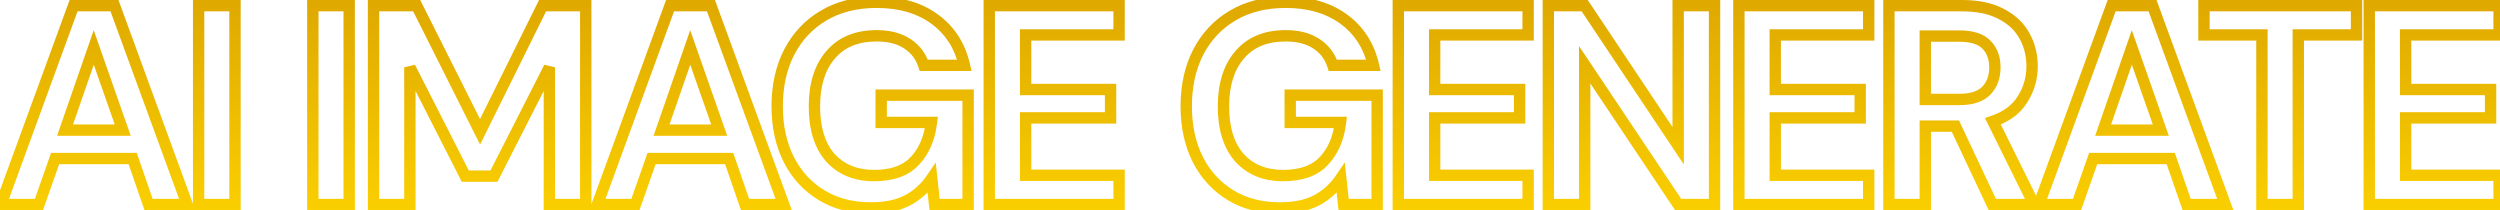 <svg width="440" height="37" viewBox="0 0 440 37" fill="none" xmlns="http://www.w3.org/2000/svg">
<mask id="path-1-outside-1_1147_344" maskUnits="userSpaceOnUse" x="-2" y="-1" width="443" height="39" fill="black">
<rect fill="white" x="-2" y="-1" width="443" height="39"/>
<path d="M0.15 36L12.95 1L20.15 1L32.95 36H26.15L23.35 27.9L9.7 27.9L6.85 36H0.15ZM11.45 22.9H21.6L16.5 8.35L11.45 22.9ZM34.959 36L34.959 1L41.359 1L41.359 36H34.959ZM55.056 36L55.056 1L61.456 1L61.456 36H55.056ZM65.74 36V1L73.34 1L84.49 23.2L95.49 1L103.09 1V36H96.69V11.85L86.94 31H81.89L72.14 11.85V36H65.74ZM105.13 36L117.93 1L125.13 1L137.93 36H131.13L128.33 27.9H114.68L111.83 36L105.13 36ZM116.43 22.9L126.58 22.9L121.48 8.35L116.43 22.9ZM153.237 36.6C149.937 36.6 147.054 35.85 144.587 34.35C142.12 32.85 140.204 30.767 138.837 28.1C137.47 25.4 136.787 22.267 136.787 18.7C136.787 15.1 137.487 11.933 138.887 9.2C140.32 6.433 142.337 4.283 144.937 2.75C147.57 1.183 150.687 0.4 154.287 0.4C158.387 0.4 161.787 1.383 164.487 3.35C167.187 5.317 168.937 8.033 169.737 11.5L162.587 11.5C162.054 9.867 161.087 8.6 159.687 7.7C158.287 6.767 156.487 6.3 154.287 6.3C150.787 6.3 148.087 7.417 146.187 9.65C144.287 11.85 143.337 14.883 143.337 18.75C143.337 22.617 144.27 25.617 146.137 27.75C148.037 29.85 150.604 30.9 153.837 30.9C157.004 30.9 159.387 30.05 160.987 28.35C162.62 26.617 163.604 24.35 163.937 21.55H155.087V16.75L170.387 16.75V36H164.487L163.987 31.4C162.854 33.067 161.437 34.35 159.737 35.25C158.037 36.15 155.87 36.6 153.237 36.6ZM174.109 36V1L196.959 1V6.15L180.509 6.15V15.75L195.459 15.75V20.75L180.509 20.75V30.85H196.959V36H174.109ZM225.229 36.6C221.929 36.6 219.046 35.85 216.579 34.35C214.113 32.85 212.196 30.767 210.829 28.1C209.463 25.4 208.779 22.267 208.779 18.7C208.779 15.1 209.479 11.933 210.879 9.2C212.313 6.433 214.329 4.283 216.929 2.75C219.563 1.183 222.679 0.4 226.279 0.4C230.379 0.4 233.779 1.383 236.479 3.35C239.179 5.317 240.929 8.033 241.729 11.5H234.579C234.046 9.867 233.079 8.6 231.679 7.7C230.279 6.767 228.479 6.3 226.279 6.3C222.779 6.3 220.079 7.417 218.179 9.65C216.279 11.85 215.329 14.883 215.329 18.75C215.329 22.617 216.263 25.617 218.129 27.75C220.029 29.85 222.596 30.9 225.829 30.9C228.996 30.9 231.379 30.05 232.979 28.35C234.613 26.617 235.596 24.35 235.929 21.55L227.079 21.55V16.75L242.379 16.75V36L236.479 36L235.979 31.4C234.846 33.067 233.429 34.35 231.729 35.25C230.029 36.15 227.863 36.6 225.229 36.6ZM246.101 36V1L268.951 1V6.15L252.501 6.15V15.75L267.451 15.75V20.75L252.501 20.75V30.85H268.951V36H246.101ZM272.507 36V1L278.907 1L295.357 25.65V1L301.757 1V36H295.357L278.907 11.4V36H272.507ZM306.043 36V1L328.893 1V6.15L312.443 6.15V15.75L327.393 15.75V20.75L312.443 20.75V30.85H328.893V36H306.043ZM332.449 36V1L345.299 1C348.099 1 350.399 1.483 352.199 2.45C354.032 3.383 355.399 4.667 356.299 6.3C357.199 7.9 357.649 9.683 357.649 11.65C357.649 13.783 357.082 15.733 355.949 17.5C354.849 19.267 353.115 20.55 350.749 21.35L357.999 36H350.649L344.149 22.2L338.849 22.2V36H332.449ZM338.849 17.5L344.899 17.5C347.032 17.5 348.599 16.983 349.599 15.95C350.599 14.917 351.099 13.55 351.099 11.85C351.099 10.183 350.599 8.85 349.599 7.85C348.632 6.85 347.049 6.35 344.849 6.35H338.849V17.5ZM358.851 36L371.651 1L378.851 1L391.651 36H384.851L382.051 27.9L368.401 27.9L365.551 36H358.851ZM370.151 22.9H380.301L375.201 8.35L370.151 22.9ZM398.099 36V6.15L387.899 6.15V1L414.749 1V6.15L404.499 6.15V36H398.099ZM416.99 36V1L439.84 1V6.15L423.39 6.15V15.75L438.34 15.75V20.75L423.39 20.75V30.85H439.84V36L416.99 36Z"/>
</mask>
<path d="M0.15 36L-0.789 35.657L-1.28 37H0.15L0.15 36ZM12.95 1V-2.38419e-06L12.251 -2.38419e-06L12.011 0.657L12.95 1ZM20.15 1L21.089 0.657L20.849 -2.38419e-06H20.15V1ZM32.95 36V37H34.38L33.889 35.657L32.95 36ZM26.15 36L25.205 36.327L25.438 37H26.15V36ZM23.35 27.9L24.295 27.573L24.062 26.9H23.35L23.35 27.9ZM9.7 27.9V26.9H8.992L8.757 27.568L9.7 27.9ZM6.85 36V37H7.558L7.793 36.332L6.85 36ZM11.45 22.9L10.505 22.572L10.044 23.9L11.45 23.9V22.9ZM21.6 22.9V23.9H23.01L22.544 22.569L21.6 22.9ZM16.5 8.35L17.444 8.019L16.495 5.314L15.555 8.022L16.5 8.35ZM1.089 36.343L13.889 1.343L12.011 0.657L-0.789 35.657L1.089 36.343ZM12.95 2L20.15 2V-2.38419e-06L12.95 -2.38419e-06V2ZM19.211 1.343L32.011 36.343L33.889 35.657L21.089 0.657L19.211 1.343ZM32.95 35H26.15V37H32.95V35ZM27.095 35.673L24.295 27.573L22.405 28.227L25.205 36.327L27.095 35.673ZM23.35 26.9L9.7 26.9V28.9L23.35 28.9L23.35 26.9ZM8.757 27.568L5.907 35.668L7.793 36.332L10.643 28.232L8.757 27.568ZM6.85 35H0.15L0.15 37H6.85L6.85 35ZM11.45 23.9H21.6V21.9H11.45V23.9ZM22.544 22.569L17.444 8.019L15.556 8.681L20.656 23.231L22.544 22.569ZM15.555 8.022L10.505 22.572L12.395 23.228L17.445 8.678L15.555 8.022ZM34.959 36H33.959V37H34.959V36ZM34.959 1V-2.38419e-06L33.959 -2.38419e-06V1L34.959 1ZM41.359 1H42.359V-2.38419e-06H41.359V1ZM41.359 36V37H42.359V36H41.359ZM35.959 36L35.959 1L33.959 1L33.959 36H35.959ZM34.959 2L41.359 2V-2.38419e-06L34.959 -2.38419e-06V2ZM40.359 1L40.359 36H42.359L42.359 1L40.359 1ZM41.359 35H34.959V37H41.359V35ZM55.056 36H54.056V37H55.056V36ZM55.056 1V-2.38419e-06H54.056V1H55.056ZM61.456 1H62.456V-2.38419e-06H61.456V1ZM61.456 36V37H62.456V36H61.456ZM56.056 36L56.056 1H54.056L54.056 36H56.056ZM55.056 2L61.456 2V-2.38419e-06L55.056 -2.38419e-06V2ZM60.456 1L60.456 36H62.456L62.456 1H60.456ZM61.456 35H55.056V37H61.456V35ZM65.74 36L64.74 36V37L65.74 37V36ZM65.74 1V-2.38419e-06H64.74V1H65.74ZM73.34 1L74.234 0.551L73.957 -2.38419e-06L73.34 -2.38419e-06V1ZM84.49 23.2L83.596 23.649L84.496 25.44L85.386 23.644L84.49 23.2ZM95.49 1V-2.38419e-06H94.869L94.594 0.556L95.49 1ZM103.09 1H104.09V-2.38419e-06H103.09V1ZM103.09 36V37H104.09V36H103.09ZM96.69 36H95.69V37H96.69V36ZM96.69 11.85H97.69L95.799 11.396L96.69 11.85ZM86.94 31V32H87.553L87.831 31.454L86.94 31ZM81.89 31L80.999 31.454L81.277 32H81.89V31ZM72.14 11.85L73.031 11.396L71.14 11.85H72.14ZM72.14 36V37H73.14V36H72.14ZM66.74 36V1H64.74V36L66.74 36ZM65.74 2L73.34 2V-2.38419e-06L65.74 -2.38419e-06V2ZM72.446 1.449L83.596 23.649L85.383 22.751L74.234 0.551L72.446 1.449ZM85.386 23.644L96.386 1.444L94.594 0.556L83.594 22.756L85.386 23.644ZM95.49 2L103.09 2V-2.38419e-06L95.49 -2.38419e-06V2ZM102.09 1V36H104.09V1H102.09ZM103.09 35H96.69V37H103.09V35ZM97.69 36V11.85H95.69V36H97.69ZM95.799 11.396L86.049 30.546L87.831 31.454L97.581 12.304L95.799 11.396ZM86.94 30H81.89V32H86.94V30ZM82.781 30.546L73.031 11.396L71.249 12.304L80.999 31.454L82.781 30.546ZM71.14 11.85V36H73.14V11.85H71.14ZM72.14 35H65.74V37H72.14V35ZM105.13 36L104.191 35.657L103.7 37H105.13V36ZM117.93 1V-2.38419e-06L117.231 -2.38419e-06L116.991 0.657L117.93 1ZM125.13 1L126.07 0.657L125.83 -2.38419e-06H125.13V1ZM137.93 36V37H139.361L138.87 35.657L137.93 36ZM131.13 36L130.185 36.327L130.418 37H131.13V36ZM128.33 27.9L129.276 27.573L129.043 26.9H128.33V27.9ZM114.68 27.9V26.9H113.972L113.737 27.568L114.68 27.9ZM111.83 36V37H112.539L112.774 36.332L111.83 36ZM116.43 22.9L115.486 22.572L115.025 23.9H116.43V22.9ZM126.58 22.9V23.9H127.991L127.524 22.569L126.58 22.9ZM121.48 8.35L122.424 8.019L121.476 5.314L120.536 8.022L121.48 8.35ZM106.07 36.343L118.87 1.343L116.991 0.657L104.191 35.657L106.07 36.343ZM117.93 2L125.13 2V-2.38419e-06L117.93 -2.38419e-06V2ZM124.191 1.343L136.991 36.343L138.87 35.657L126.07 0.657L124.191 1.343ZM137.93 35H131.13V37H137.93V35ZM132.076 35.673L129.276 27.573L127.385 28.227L130.185 36.327L132.076 35.673ZM128.33 26.9H114.68V28.9H128.33V26.9ZM113.737 27.568L110.887 35.668L112.774 36.332L115.624 28.232L113.737 27.568ZM111.83 35L105.13 35V37L111.83 37V35ZM116.43 23.9L126.58 23.9V21.9L116.43 21.9V23.9ZM127.524 22.569L122.424 8.019L120.537 8.681L125.637 23.231L127.524 22.569ZM120.536 8.022L115.486 22.572L117.375 23.228L122.425 8.678L120.536 8.022ZM144.587 34.35L144.068 35.204L144.587 34.35ZM138.837 28.1L137.945 28.552L137.947 28.556L138.837 28.1ZM138.887 9.2L137.999 8.74L137.997 8.744L138.887 9.2ZM144.937 2.75L145.445 3.611L145.448 3.609L144.937 2.75ZM164.487 3.35L165.076 2.542L164.487 3.35ZM169.737 11.5V12.5H170.994L170.712 11.275L169.737 11.5ZM162.587 11.5L161.637 11.81L161.862 12.5H162.587V11.5ZM159.687 7.7L159.132 8.532L159.139 8.537L159.146 8.541L159.687 7.7ZM146.187 9.65L146.944 10.304L146.949 10.298L146.187 9.65ZM146.137 27.75L145.385 28.409L145.39 28.415L145.396 28.421L146.137 27.75ZM160.987 28.35L160.259 27.664L160.259 27.665L160.987 28.35ZM163.937 21.55L164.93 21.668L165.063 20.55L163.937 20.55V21.55ZM155.087 21.55H154.087V22.55H155.087V21.55ZM155.087 16.75V15.75H154.087V16.75H155.087ZM170.387 16.75H171.387V15.75H170.387V16.75ZM170.387 36V37H171.387V36H170.387ZM164.487 36L163.493 36.108L163.59 37H164.487V36ZM163.987 31.4L164.981 31.292L164.688 28.591L163.16 30.838L163.987 31.4ZM159.737 35.25L160.205 36.134L159.737 35.25ZM153.237 35.6C150.094 35.6 147.395 34.887 145.107 33.496L144.068 35.204C146.712 36.813 149.781 37.6 153.237 37.6V35.6ZM145.107 33.496C142.804 32.095 141.013 30.153 139.727 27.644L137.947 28.556C139.395 31.381 141.437 33.605 144.068 35.204L145.107 33.496ZM139.729 27.648C138.445 25.111 137.787 22.138 137.787 18.7H135.787C135.787 22.396 136.496 25.689 137.945 28.552L139.729 27.648ZM137.787 18.7C137.787 15.231 138.461 12.226 139.777 9.656L137.997 8.744C136.513 11.641 135.787 14.969 135.787 18.7H137.787ZM139.775 9.66C141.125 7.054 143.012 5.046 145.445 3.611L144.429 1.889C141.662 3.521 139.516 5.812 137.999 8.74L139.775 9.66ZM145.448 3.609C147.902 2.15 150.835 1.4 154.287 1.4V-0.6C150.539 -0.6 147.239 0.217 144.426 1.891L145.448 3.609ZM154.287 1.4C158.224 1.4 161.405 2.342 163.898 4.158L165.076 2.542C162.169 0.424 158.55 -0.6 154.287 -0.6V1.4ZM163.898 4.158C166.39 5.974 168.013 8.476 168.763 11.725L170.712 11.275C169.861 7.59 167.984 4.66 165.076 2.542L163.898 4.158ZM169.737 10.5L162.587 10.5V12.5L169.737 12.5V10.5ZM163.538 11.19C162.935 9.345 161.828 7.888 160.228 6.859L159.146 8.541C160.346 9.312 161.172 10.388 161.637 11.81L163.538 11.19ZM160.242 6.868C158.634 5.796 156.625 5.3 154.287 5.3V7.3C156.35 7.3 157.94 7.737 159.132 8.532L160.242 6.868ZM154.287 5.3C150.556 5.3 147.553 6.502 145.425 9.002L146.949 10.298C148.622 8.332 151.018 7.3 154.287 7.3V5.3ZM145.43 8.996C143.328 11.431 142.337 14.723 142.337 18.75L144.337 18.75C144.337 15.043 145.246 12.269 146.944 10.304L145.43 8.996ZM142.337 18.75C142.337 22.77 143.308 26.036 145.385 28.409L146.89 27.091C145.233 25.198 144.337 22.463 144.337 18.75L142.337 18.75ZM145.396 28.421C147.513 30.761 150.365 31.9 153.837 31.9V29.9C150.842 29.9 148.561 28.939 146.879 27.079L145.396 28.421ZM153.837 31.9C157.178 31.9 159.866 31 161.715 29.035L160.259 27.665C158.908 29.1 156.83 29.9 153.837 29.9V31.9ZM161.715 29.036C163.521 27.119 164.576 24.641 164.93 21.668L162.944 21.432C162.631 24.059 161.72 26.114 160.259 27.664L161.715 29.036ZM163.937 20.55H155.087V22.55H163.937V20.55ZM156.087 21.55V16.75H154.087V21.55H156.087ZM155.087 17.75L170.387 17.75V15.75L155.087 15.75V17.75ZM169.387 16.75V36H171.387V16.75H169.387ZM170.387 35H164.487V37H170.387V35ZM165.481 35.892L164.981 31.292L162.993 31.508L163.493 36.108L165.481 35.892ZM163.16 30.838C162.114 32.376 160.818 33.546 159.269 34.366L160.205 36.134C162.056 35.154 163.594 33.757 164.814 31.962L163.16 30.838ZM159.269 34.366C157.757 35.167 155.765 35.6 153.237 35.6V37.6C155.976 37.6 158.318 37.133 160.205 36.134L159.269 34.366ZM174.109 36H173.109V37H174.109V36ZM174.109 1V-2.38419e-06H173.109V1H174.109ZM196.959 1H197.959V-2.38419e-06H196.959V1ZM196.959 6.15V7.15H197.959V6.15H196.959ZM180.509 6.15V5.15H179.509V6.15H180.509ZM180.509 15.75H179.509V16.75H180.509V15.75ZM195.459 15.75H196.459V14.75H195.459V15.75ZM195.459 20.75V21.75H196.459V20.75H195.459ZM180.509 20.75V19.75H179.509V20.75H180.509ZM180.509 30.85H179.509V31.85H180.509V30.85ZM196.959 30.85L197.959 30.85V29.85L196.959 29.85V30.85ZM196.959 36V37L197.959 37V36L196.959 36ZM175.109 36V1H173.109V36H175.109ZM174.109 2L196.959 2V-2.38419e-06L174.109 -2.38419e-06V2ZM195.959 1V6.15H197.959V1H195.959ZM196.959 5.15L180.509 5.15V7.15L196.959 7.15V5.15ZM179.509 6.15V15.75H181.509V6.15L179.509 6.15ZM180.509 16.75L195.459 16.75V14.75L180.509 14.75V16.75ZM194.459 15.75V20.75H196.459V15.75H194.459ZM195.459 19.75L180.509 19.75V21.75L195.459 21.75V19.75ZM179.509 20.75V30.85H181.509V20.75H179.509ZM180.509 31.85H196.959V29.85H180.509V31.85ZM195.959 30.85V36L197.959 36V30.85L195.959 30.85ZM196.959 35H174.109V37H196.959V35ZM216.579 34.35L216.06 35.204L216.579 34.35ZM210.829 28.1L209.937 28.552L209.939 28.556L210.829 28.1ZM210.879 9.2L209.991 8.74L209.989 8.744L210.879 9.2ZM216.929 2.75L217.437 3.611L217.441 3.609L216.929 2.75ZM236.479 3.35L237.068 2.542L236.479 3.35ZM241.729 11.5V12.5H242.986L242.704 11.275L241.729 11.5ZM234.579 11.5L233.629 11.81L233.854 12.5H234.579V11.5ZM231.679 7.7L231.125 8.532L231.132 8.537L231.139 8.541L231.679 7.7ZM218.179 9.65L218.936 10.304L218.941 10.298L218.179 9.65ZM218.129 27.75L217.377 28.409L217.382 28.415L217.388 28.421L218.129 27.75ZM232.979 28.35L232.252 27.664L232.251 27.665L232.979 28.35ZM235.929 21.55L236.922 21.668L237.055 20.55H235.929V21.55ZM227.079 21.55H226.079V22.55H227.079V21.55ZM227.079 16.75V15.75H226.079V16.75H227.079ZM242.379 16.75H243.379V15.75H242.379V16.75ZM242.379 36V37H243.379V36H242.379ZM236.479 36L235.485 36.108L235.582 37H236.479V36ZM235.979 31.4L236.973 31.292L236.68 28.591L235.152 30.838L235.979 31.4ZM231.729 35.25L232.197 36.134L231.729 35.25ZM225.229 35.6C222.086 35.6 219.388 34.887 217.099 33.496L216.06 35.204C218.704 36.813 221.773 37.6 225.229 37.6V35.6ZM217.099 33.496C214.796 32.095 213.005 30.153 211.719 27.644L209.939 28.556C211.387 31.381 213.429 33.605 216.06 35.204L217.099 33.496ZM211.722 27.648C210.437 25.111 209.779 22.138 209.779 18.7L207.779 18.7C207.779 22.396 208.488 25.689 209.937 28.552L211.722 27.648ZM209.779 18.7C209.779 15.231 210.453 12.226 211.769 9.656L209.989 8.744C208.506 11.641 207.779 14.969 207.779 18.7L209.779 18.7ZM211.767 9.66C213.117 7.054 215.005 5.046 217.437 3.611L216.421 1.889C213.654 3.521 211.508 5.812 209.991 8.74L211.767 9.66ZM217.441 3.609C219.894 2.15 222.827 1.4 226.279 1.4V-0.6C222.531 -0.6 219.231 0.217 216.418 1.891L217.441 3.609ZM226.279 1.4C230.217 1.4 233.397 2.342 235.891 4.158L237.068 2.542C234.161 0.424 230.542 -0.6 226.279 -0.6V1.4ZM235.891 4.158C238.383 5.974 240.005 8.476 240.755 11.725L242.704 11.275C241.853 7.59 239.976 4.66 237.068 2.542L235.891 4.158ZM241.729 10.5H234.579V12.5H241.729V10.5ZM235.53 11.19C234.928 9.345 233.82 7.888 232.22 6.859L231.139 8.541C232.338 9.312 233.164 10.388 233.629 11.81L235.53 11.19ZM232.234 6.868C230.626 5.796 228.617 5.3 226.279 5.3V7.3C228.342 7.3 229.932 7.737 231.125 8.532L232.234 6.868ZM226.279 5.3C222.549 5.3 219.545 6.502 217.418 9.002L218.941 10.298C220.614 8.332 223.01 7.3 226.279 7.3V5.3ZM217.422 8.996C215.32 11.431 214.329 14.723 214.329 18.75H216.329C216.329 15.043 217.238 12.269 218.936 10.304L217.422 8.996ZM214.329 18.75C214.329 22.77 215.301 26.036 217.377 28.409L218.882 27.091C217.225 25.198 216.329 22.463 216.329 18.75H214.329ZM217.388 28.421C219.505 30.761 222.358 31.9 225.829 31.9V29.9C222.834 29.9 220.553 28.939 218.871 27.079L217.388 28.421ZM225.829 31.9C229.17 31.9 231.859 31 233.708 29.035L232.251 27.665C230.9 29.1 228.822 29.9 225.829 29.9V31.9ZM233.707 29.036C235.513 27.119 236.568 24.641 236.922 21.668L234.936 21.432C234.623 24.059 233.712 26.114 232.252 27.664L233.707 29.036ZM235.929 20.55L227.079 20.55V22.55L235.929 22.55V20.55ZM228.079 21.55V16.75H226.079V21.55H228.079ZM227.079 17.75L242.379 17.75V15.75L227.079 15.75V17.75ZM241.379 16.75V36L243.379 36V16.75H241.379ZM242.379 35L236.479 35V37L242.379 37V35ZM237.473 35.892L236.973 31.292L234.985 31.508L235.485 36.108L237.473 35.892ZM235.152 30.838C234.106 32.376 232.81 33.546 231.261 34.366L232.197 36.134C234.048 35.154 235.586 33.757 236.806 31.962L235.152 30.838ZM231.261 34.366C229.749 35.167 227.757 35.6 225.229 35.6V37.6C227.968 37.6 230.31 37.133 232.197 36.134L231.261 34.366ZM246.101 36H245.101V37H246.101V36ZM246.101 1V-2.38419e-06H245.101V1H246.101ZM268.951 1H269.951V-2.38419e-06H268.951V1ZM268.951 6.15V7.15L269.951 7.15V6.15L268.951 6.15ZM252.501 6.15V5.15H251.501V6.15H252.501ZM252.501 15.75H251.501V16.75H252.501V15.75ZM267.451 15.75H268.451V14.75H267.451V15.75ZM267.451 20.75V21.75H268.451V20.75H267.451ZM252.501 20.75V19.75H251.501V20.75H252.501ZM252.501 30.85H251.501V31.85H252.501V30.85ZM268.951 30.85H269.951V29.85H268.951V30.85ZM268.951 36V37H269.951V36H268.951ZM247.101 36V1H245.101V36H247.101ZM246.101 2L268.951 2V-2.38419e-06L246.101 -2.38419e-06V2ZM267.951 1V6.15L269.951 6.15V1H267.951ZM268.951 5.15L252.501 5.15V7.15L268.951 7.15V5.15ZM251.501 6.15V15.75L253.501 15.75V6.15H251.501ZM252.501 16.75L267.451 16.75V14.75L252.501 14.75V16.75ZM266.451 15.75V20.75H268.451V15.75H266.451ZM267.451 19.75L252.501 19.75V21.75L267.451 21.75V19.75ZM251.501 20.75V30.85H253.501V20.75L251.501 20.75ZM252.501 31.85H268.951V29.85H252.501V31.85ZM267.951 30.85V36H269.951V30.85H267.951ZM268.951 35H246.101V37H268.951V35ZM272.507 36H271.507V37H272.507V36ZM272.507 1V-2.38419e-06L271.507 -2.38419e-06V1L272.507 1ZM278.907 1L279.739 0.445L279.442 -2.38419e-06H278.907V1ZM295.357 25.65L294.526 26.205L296.357 28.95V25.65H295.357ZM295.357 1V-2.38419e-06L294.357 -2.38419e-06V1L295.357 1ZM301.757 1H302.757V-2.38419e-06H301.757V1ZM301.757 36V37H302.757V36H301.757ZM295.357 36L294.526 36.556L294.823 37H295.357V36ZM278.907 11.4L279.739 10.844L277.907 8.106V11.4H278.907ZM278.907 36V37H279.907V36H278.907ZM273.507 36V1L271.507 1V36H273.507ZM272.507 2L278.907 2V-2.38419e-06L272.507 -2.38419e-06V2ZM278.076 1.555L294.526 26.205L296.189 25.095L279.739 0.445L278.076 1.555ZM296.357 25.65V1L294.357 1V25.65H296.357ZM295.357 2L301.757 2V-2.38419e-06L295.357 -2.38419e-06V2ZM300.757 1V36H302.757V1H300.757ZM301.757 35H295.357V37H301.757V35ZM296.189 35.444L279.739 10.844L278.076 11.956L294.526 36.556L296.189 35.444ZM277.907 11.4V36H279.907V11.4H277.907ZM278.907 35H272.507V37H278.907V35ZM306.043 36H305.043V37H306.043V36ZM306.043 1V-2.38419e-06L305.043 -2.38419e-06V1L306.043 1ZM328.893 1H329.893V-2.38419e-06H328.893V1ZM328.893 6.15V7.15H329.893V6.15H328.893ZM312.443 6.15V5.15H311.443V6.15H312.443ZM312.443 15.75H311.443V16.75H312.443V15.75ZM327.393 15.75H328.393V14.75H327.393V15.75ZM327.393 20.75V21.75H328.393V20.75H327.393ZM312.443 20.75V19.75H311.443V20.75H312.443ZM312.443 30.85H311.443V31.85H312.443V30.85ZM328.893 30.85H329.893V29.85H328.893V30.85ZM328.893 36V37H329.893V36H328.893ZM307.043 36V1L305.043 1V36H307.043ZM306.043 2L328.893 2V-2.38419e-06L306.043 -2.38419e-06V2ZM327.893 1V6.15H329.893V1H327.893ZM328.893 5.15L312.443 5.15V7.15L328.893 7.15V5.15ZM311.443 6.15V15.75H313.443V6.15H311.443ZM312.443 16.75L327.393 16.75V14.75L312.443 14.75V16.75ZM326.393 15.75V20.75H328.393V15.75H326.393ZM327.393 19.75L312.443 19.75V21.75L327.393 21.75V19.75ZM311.443 20.75V30.85H313.443V20.75H311.443ZM312.443 31.85H328.893V29.85H312.443V31.85ZM327.893 30.85V36H329.893V30.85H327.893ZM328.893 35H306.043V37H328.893V35ZM332.449 36H331.449V37H332.449V36ZM332.449 1V-2.38419e-06H331.449V1H332.449ZM352.199 2.45L351.726 3.331L351.735 3.336L351.745 3.341L352.199 2.45ZM356.299 6.3L355.423 6.783L355.427 6.79L356.299 6.3ZM355.949 17.5L355.107 16.96L355.1 16.971L355.949 17.5ZM350.749 21.35L350.429 20.403L349.345 20.769L349.853 21.794L350.749 21.35ZM357.999 36V37H359.609L358.895 35.556L357.999 36ZM350.649 36L349.744 36.426L350.014 37H350.649V36ZM344.149 22.2L345.053 21.774L344.783 21.2H344.149V22.2ZM338.849 22.2V21.2H337.849V22.2H338.849ZM338.849 36V37H339.849V36H338.849ZM338.849 17.5H337.849V18.5H338.849V17.5ZM349.599 15.95L348.88 15.255L349.599 15.95ZM349.599 7.85L348.88 8.545L348.886 8.551L348.892 8.557L349.599 7.85ZM338.849 6.35V5.35H337.849V6.35H338.849ZM333.449 36V1L331.449 1V36H333.449ZM332.449 2L345.299 2V-2.38419e-06L332.449 -2.38419e-06V2ZM345.299 2C347.992 2 350.115 2.466 351.726 3.331L352.672 1.569C350.683 0.501 348.206 -2.38419e-06 345.299 -2.38419e-06V2ZM351.745 3.341C353.419 4.193 354.63 5.343 355.423 6.783L357.175 5.817C356.168 3.991 354.645 2.573 352.653 1.559L351.745 3.341ZM355.427 6.79C356.237 8.23 356.649 9.842 356.649 11.65H358.649C358.649 9.524 358.161 7.57 357.17 5.81L355.427 6.79ZM356.649 11.65C356.649 13.595 356.135 15.357 355.107 16.96L356.791 18.04C358.029 16.109 358.649 13.971 358.649 11.65H356.649ZM355.1 16.971C354.146 18.504 352.622 19.661 350.429 20.403L351.069 22.297C353.609 21.439 355.552 20.029 356.798 18.029L355.1 16.971ZM349.853 21.794L357.103 36.444L358.895 35.556L351.645 20.907L349.853 21.794ZM357.999 35H350.649V37H357.999V35ZM351.553 35.574L345.053 21.774L343.244 22.626L349.744 36.426L351.553 35.574ZM344.149 21.2L338.849 21.2V23.2L344.149 23.2V21.2ZM337.849 22.2V36H339.849V22.2H337.849ZM338.849 35H332.449V37H338.849V35ZM338.849 18.5L344.899 18.5V16.5L338.849 16.5V18.5ZM344.899 18.5C347.172 18.5 349.054 17.951 350.317 16.645L348.88 15.255C348.143 16.016 346.892 16.5 344.899 16.5V18.5ZM350.317 16.645C351.53 15.392 352.099 13.759 352.099 11.85H350.099C350.099 13.341 349.667 14.441 348.88 15.255L350.317 16.645ZM352.099 11.85C352.099 9.969 351.527 8.364 350.306 7.143L348.892 8.557C349.671 9.336 350.099 10.398 350.099 11.85H352.099ZM350.318 7.155C349.078 5.872 347.167 5.35 344.849 5.35V7.35C346.931 7.35 348.187 7.828 348.88 8.545L350.318 7.155ZM344.849 5.35H338.849V7.35H344.849V5.35ZM337.849 6.35V17.5H339.849V6.35H337.849ZM358.851 36L357.912 35.657L357.421 37H358.851V36ZM371.651 1V-2.38419e-06H370.952L370.712 0.657L371.651 1ZM378.851 1L379.79 0.657L379.55 -2.38419e-06H378.851V1ZM391.651 36V37H393.082L392.59 35.657L391.651 36ZM384.851 36L383.906 36.327L384.139 37H384.851V36ZM382.051 27.9L382.996 27.573L382.764 26.9H382.051V27.9ZM368.401 27.9V26.9H367.693L367.458 27.568L368.401 27.9ZM365.551 36V37H366.259L366.494 36.332L365.551 36ZM370.151 22.9L369.206 22.572L368.746 23.9H370.151V22.9ZM380.301 22.9V23.9H381.711L381.245 22.569L380.301 22.9ZM375.201 8.35L376.145 8.019L375.197 5.314L374.256 8.022L375.201 8.35ZM359.79 36.343L372.59 1.343L370.712 0.657L357.912 35.657L359.79 36.343ZM371.651 2L378.851 2V-2.38419e-06L371.651 -2.38419e-06V2ZM377.912 1.343L390.712 36.343L392.59 35.657L379.79 0.657L377.912 1.343ZM391.651 35H384.851V37H391.651V35ZM385.796 35.673L382.996 27.573L381.106 28.227L383.906 36.327L385.796 35.673ZM382.051 26.9L368.401 26.9V28.9L382.051 28.9V26.9ZM367.458 27.568L364.608 35.668L366.494 36.332L369.344 28.232L367.458 27.568ZM365.551 35H358.851V37H365.551V35ZM370.151 23.9H380.301V21.9H370.151V23.9ZM381.245 22.569L376.145 8.019L374.257 8.681L379.357 23.231L381.245 22.569ZM374.256 8.022L369.206 22.572L371.096 23.228L376.146 8.678L374.256 8.022ZM398.099 36H397.099V37H398.099V36ZM398.099 6.15H399.099V5.15H398.099V6.15ZM387.899 6.15H386.899V7.15H387.899V6.15ZM387.899 1V-2.38419e-06H386.899V1H387.899ZM414.749 1H415.749V-2.38419e-06H414.749V1ZM414.749 6.15V7.15H415.749V6.15H414.749ZM404.499 6.15V5.15H403.499V6.15H404.499ZM404.499 36V37H405.499V36H404.499ZM399.099 36V6.15H397.099V36H399.099ZM398.099 5.15L387.899 5.15V7.15L398.099 7.15V5.15ZM388.899 6.15V1L386.899 1V6.15H388.899ZM387.899 2L414.749 2V-2.38419e-06L387.899 -2.38419e-06V2ZM413.749 1V6.15H415.749V1H413.749ZM414.749 5.15L404.499 5.15V7.15L414.749 7.15V5.15ZM403.499 6.15V36H405.499V6.15H403.499ZM404.499 35H398.099V37H404.499V35ZM416.99 36H415.99V37H416.99V36ZM416.99 1V-2.38419e-06L415.99 -2.38419e-06V1L416.99 1ZM439.84 1H440.84V-2.38419e-06H439.84V1ZM439.84 6.15V7.15H440.84V6.15H439.84ZM423.39 6.15V5.15H422.39V6.15H423.39ZM423.39 15.75H422.39V16.75H423.39V15.75ZM438.34 15.75H439.34V14.75H438.34V15.75ZM438.34 20.75V21.75H439.34V20.75H438.34ZM423.39 20.75V19.75H422.39V20.75H423.39ZM423.39 30.85H422.39V31.85H423.39V30.85ZM439.84 30.85H440.84V29.85H439.84V30.85ZM439.84 36V37H440.84V36H439.84ZM417.99 36V1L415.99 1V36H417.99ZM416.99 2L439.84 2V-2.38419e-06L416.99 -2.38419e-06V2ZM438.84 1V6.15H440.84V1H438.84ZM439.84 5.15L423.39 5.15V7.15L439.84 7.15V5.15ZM422.39 6.15V15.75H424.39V6.15L422.39 6.15ZM423.39 16.75L438.34 16.75V14.75L423.39 14.75V16.75ZM437.34 15.75V20.75H439.34V15.75H437.34ZM438.34 19.75L423.39 19.75V21.75L438.34 21.75V19.75ZM422.39 20.75V30.85H424.39V20.75H422.39ZM423.39 31.85H439.84V29.85H423.39V31.85ZM438.84 30.85V36H440.84V30.85H438.84ZM439.84 35L416.99 35V37L439.84 37V35Z" fill="url(#paint0_linear_1147_344)" mask="url(#path-1-outside-1_1147_344)"/>
<defs>
<linearGradient id="paint0_linear_1147_344" x1="221" y1="-6" x2="221" y2="44" gradientUnits="userSpaceOnUse">
<stop stop-color="#DAA200"/>
<stop offset="1" stop-color="#FFD600"/>
</linearGradient>
</defs>
</svg>
